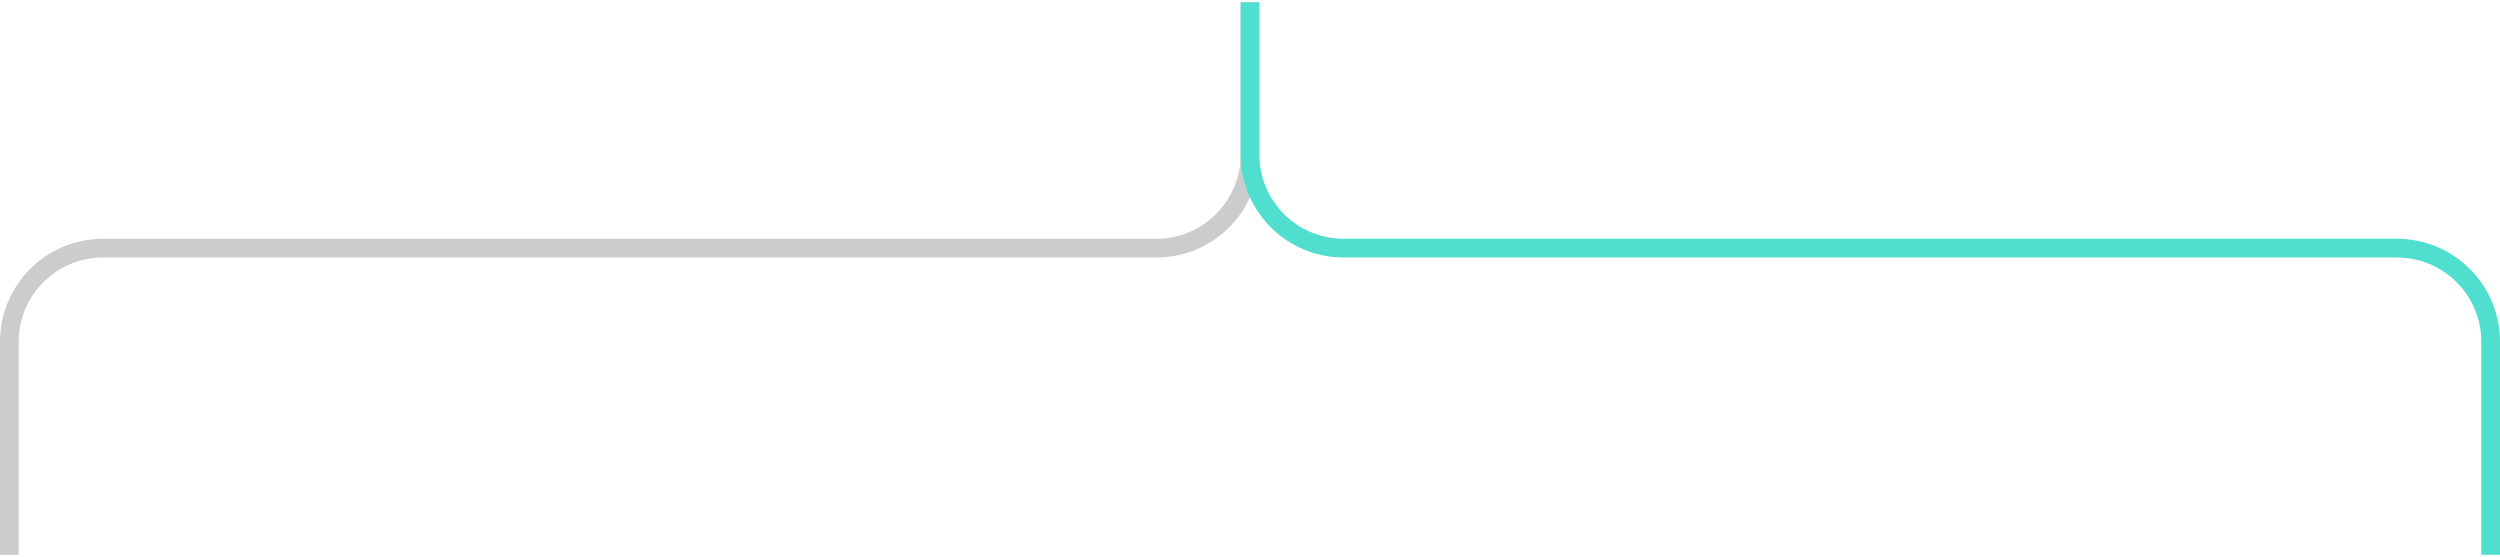 <svg width="534" height="119" viewBox="0 0 534 119" fill="none" xmlns="http://www.w3.org/2000/svg">
<path opacity="0.2" d="M267 0.5V33C267 44.046 258.046 53 247 53H22C10.954 53 2 61.954 2 73V118.5" stroke="black" stroke-width="4"/>
<path d="M267 0.5V33C267 44.046 275.954 53 287 53H512C523.046 53 532 61.954 532 73V118.5" stroke="#50DECE" stroke-width="4"/>
</svg>
